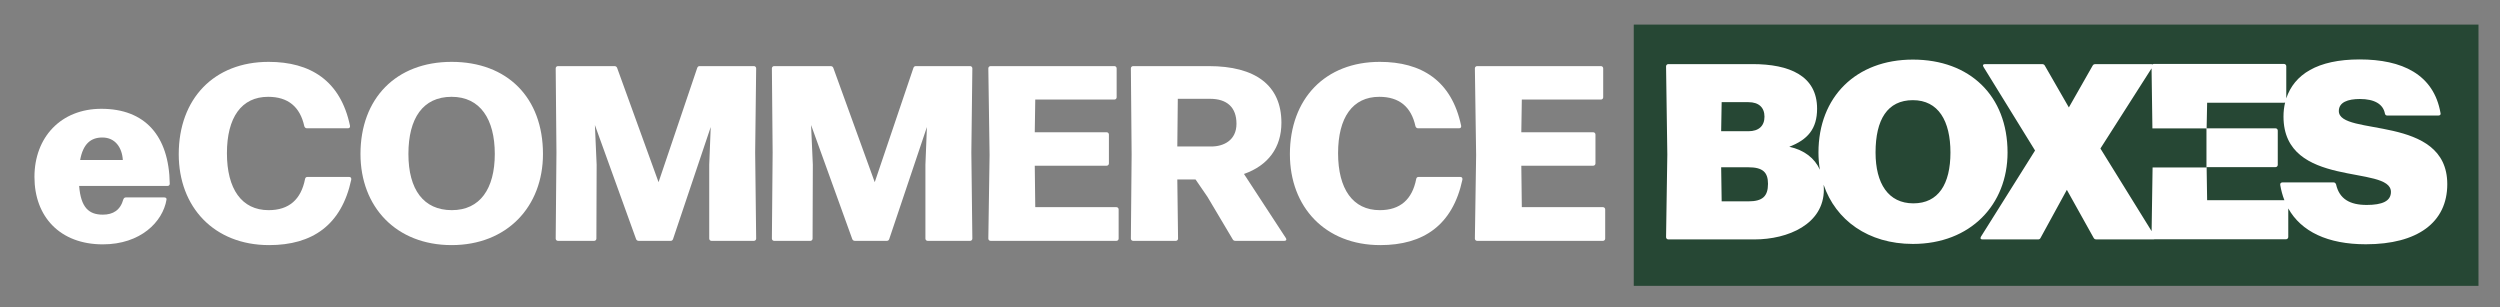 <svg viewBox="0 0 8786 1080" xmlns:xlink="http://www.w3.org/1999/xlink" xmlns="http://www.w3.org/2000/svg" id="Layer_1">
  <rect x="0" y="0" width="8786" height="1080" fill="#808080" stroke="none"/>
  <defs>
    <style>
      .cls-1 {
        fill: #fff;
      }

      .cls-2 {
        fill: none;
      }

      .cls-3 {
        fill: #264734;
      }

      .cls-4 {
        clip-path: url(#clippath);
      }
    </style>
    <clipPath id="clippath">
      <rect height="650.07" width="2773.57" y="208.85" x="5855.19" class="cls-2"></rect>
    </clipPath>
  </defs>
  <rect height="918.15" width="2968.69" y="86.43" x="5741.69" class="cls-3"></rect>
  <g class="cls-4">
    <path d="M8655.83,858.92h1073.14V208.84h-1073.14v650.07ZM9673.26,693.65c0,4.43-3.53,7.96-7.96,7.96h-61.96v102.06h-186.75v-102.06h-236.39v102.06h-470.87v-81.7c0-274.38,293.85-225.7,293.85-349.61,0-31.87-20.34-50.46-55.74-50.46-31.87,0-53.99,20.36-57.54,56.64-.88,5.33-4.43,7.98-8.85,7.98h-154.88c-5.33,0-7.98-2.65-7.98-7.98,2.53-45.91,14.71-84.06,35.99-114.42h392.23c18.99,29.3,29.36,65.35,29.36,107.36,0,215.07-274.36,210.64-274.36,299.15v7.08h248.76v-130.11c0-3.55.9-7.08,2.67-9.73l166.7-273.75h283.81v301.19h61.96c4.43,0,7.96,3.53,7.96,7.96v120.38Z" class="cls-1"></path>
    <path d="M8219.58,390.16c0-30.79,31.69-42.24,73.92-42.24,51.97,0,81.88,18.49,88.04,51.05.88,4.41,3.53,7.04,7.92,7.04h180.43c5.28,0,8.81-3.53,7.06-8.79-23.79-136.44-135.56-188.36-284.32-188.36s-229.99,53.13-257.76,136.95v-113.2c0-4.37-3.53-7.9-7.92-7.9h-457.71c-1.86,0-3.49.71-4.82,1.78-1.18-.78-2.84-1.2-4.92-1.2h-195.38c-4.41,0-7.94,1.75-9.69,5.26l-83.63,147.01-84.49-147.01c-1.75-3.51-5.28-5.26-9.69-5.26h-200.67c-6.16,0-8.81,3.53-5.28,9.69l181.32,293.97-190.14,302.79c-3.51,6.16-.88,9.67,5.28,9.67h195.42c4.39,0,7.02-1.75,8.77-5.28l92.43-169,94.2,169c1.75,3.53,5.28,5.28,9.65,5.28h200.71c1.43,0,2.63-.2,3.65-.57h462.01c4.41,0,7.92-3.51,7.92-7.92v-100.4c45.58,81.12,138.05,125.93,272.73,125.93,181.32,0,286.08-76.57,286.08-211.26,0-247.33-381.13-166.35-381.13-257.02M7754.4,588.65h-189.36l-3.39,223.78-179.94-290.52,179.73-281.69,2.98,210.97h189.98v137.46ZM8317.29,720.25c-58.99,0-95.94-21.14-107.4-72.19-1.75-4.39-4.39-7.02-8.79-7.02h-179.55c-5.28,0-8.79,3.51-7.92,8.77,3.16,19.12,8.08,37.01,14.59,53.7h-271.49l-1.77-116.2h242.07c4.41,0,7.94-3.51,7.94-7.9v-120.6c0-4.39-3.53-7.92-7.94-7.92h-242.07l1.77-89.77h270.22c1.47,0,2.73-.49,3.9-1.16-3.8,15.63-5.77,32.18-5.77,49.58,0,255.25,377.59,168.12,377.59,264.94,0,32.56-30.81,45.76-85.37,45.76" class="cls-1"></path>
    <path d="M7055.33,535.97c0-199.79-132.91-326.54-332.72-326.54s-331.82,131.13-331.82,326.54c0,20.83,1.75,41.03,5,60.54-18.36-40.75-54.66-69.05-107.53-80.78,64.25-24.65,97.71-62.47,97.71-133.8,0-116.16-97.71-156.66-227.11-156.66h-295.73c-4.41,0-7.94,3.51-7.94,7.94l4.41,309.83-4.41,290.44c0,4.39,3.53,7.92,7.94,7.92h302.77c117.95,0,243.82-53.68,243.82-175.16,0-5.77-.31-11.38-.75-16.89,42.4,124.24,156.29,207.91,313.64,207.91,202.44,0,332.72-138.17,332.72-321.27M6050.6,359.05h94.18c36.09,0,56.33,18.49,56.33,51.05s-20.24,51.07-56.33,51.07h-95.94l1.75-102.12ZM6144.78,707.6h-94.18l-1.75-119.69h95.94c49.29,0,68.66,16.71,68.66,58.07,0,44.01-19.36,61.62-68.66,61.62M6724.38,714.66c-88.02,0-132.93-69.56-132.93-178.69,0-115.28,41.38-183.96,131.15-183.96s132.05,73.06,132.05,183.96-42.28,178.69-130.28,178.69" class="cls-1"></path>
  </g>
  <g>
    <path d="M433.4,700.83c1.75-4.39,4.39-7.02,8.77-7.02h135.11c5.26,0,8.77,2.63,7.9,7.9-13.16,78.08-91.24,157.05-223.72,157.05-150.9,0-240.39-97.39-240.39-236.88s93-239.52,235.13-239.52c152.66,0,237.76,93.88,240.39,263.21,0,5.26-3.51,7.9-7.9,7.9h-310.58c6.14,76.33,34.22,100.9,83.35,100.9,35.97,0,61.41-15.79,71.94-53.52ZM281.62,562.21h150.03c-2.63-42.99-26.32-78.96-71.94-78.96-40.36,0-67.56,21.93-78.08,78.96Z" class="cls-1"></path>
    <path d="M628.17,542.03c0-195.65,124.58-324.62,315.85-324.62,145.64,0,252.68,64.92,286.02,224.6.88,5.26-1.75,8.77-7.02,8.77h-144.76c-4.39,0-7.02-2.63-8.77-7.02-14.92-68.43-57.03-103.53-127.22-103.53-93.88,0-144.76,72.82-144.76,198.28s51.76,200.04,146.52,200.04c71.94,0,114.06-37.73,128.09-109.67.88-4.39,3.51-7.02,7.9-7.02h147.39c5.26,0,7.9,3.51,7.02,9.65-34.22,159.68-136.87,229.87-288.65,229.87-193.89,0-317.6-134.23-317.6-319.36Z" class="cls-1"></path>
    <path d="M1266.87,541.15c0-194.77,124.58-323.74,320.23-323.74s321.11,125.46,321.11,323.74c0,185.12-126.34,320.23-321.11,320.23s-320.23-134.23-320.23-320.23ZM1738.88,541.15c0-121.95-50.89-200.91-151.78-200.91s-151.78,75.45-151.78,200.91,53.52,197.4,152.66,197.4,150.9-75.45,150.9-197.4Z" class="cls-1"></path>
    <path d="M2095.96,838.57c0,4.39-3.51,7.9-7.9,7.9h-127.22c-4.39,0-7.9-3.51-7.9-7.9l2.63-302.69-2.63-295.67c0-4.39,3.51-7.9,7.9-7.9h198.28c4.39,0,7.9,1.75,9.65,6.14l145.64,401.83,135.99-401.83c1.75-4.39,4.39-6.14,8.77-6.14h190.39c4.39,0,7.9,3.51,7.9,7.9l-3.51,295.67,3.51,302.69c0,4.39-3.51,7.9-7.9,7.9h-149.15c-4.39,0-7.9-3.51-7.9-7.9v-259.7l5.26-132.48-132.48,393.93c-1.75,4.39-4.39,6.14-8.77,6.14h-111.42c-4.39,0-7.9-1.75-9.65-6.14l-144.76-400.95,6.14,139.5-.88,259.7Z" class="cls-1"></path>
    <path d="M2855.73,838.57c0,4.39-3.51,7.9-7.9,7.9h-127.22c-4.39,0-7.9-3.51-7.9-7.9l2.63-302.69-2.63-295.67c0-4.39,3.51-7.9,7.9-7.9h198.28c4.39,0,7.9,1.75,9.65,6.14l145.64,401.83,135.99-401.83c1.75-4.39,4.39-6.14,8.77-6.14h190.39c4.39,0,7.9,3.51,7.9,7.9l-3.51,295.67,3.51,302.69c0,4.39-3.51,7.9-7.9,7.9h-149.15c-4.39,0-7.9-3.51-7.9-7.9v-259.7l5.26-132.48-132.48,393.93c-1.75,4.39-4.39,6.14-8.77,6.14h-111.42c-4.39,0-7.9-1.75-9.65-6.14l-144.76-400.95,6.14,139.5-.88,259.7Z" class="cls-1"></path>
    <path d="M3931.35,735.92v102.65c0,4.39-3.51,7.9-7.9,7.9h-442.18c-4.39,0-7.9-3.51-7.9-7.9l4.39-293.91-4.39-304.44c0-4.39,3.51-7.9,7.9-7.9h435.17c4.39,0,7.9,3.51,7.9,7.9v101.77c0,4.39-3.51,7.9-7.9,7.9h-278.12l-1.75,114.93h252.68c4.39,0,7.9,3.51,7.9,7.9v101.77c0,4.39-3.51,7.9-7.9,7.9h-252.68l1.75,145.64h285.14c4.39,0,7.9,3.51,7.9,7.9Z" class="cls-1"></path>
    <path d="M4519.17,836.82c3.51,5.26.88,9.65-5.26,9.65h-171.96c-4.39,0-7.9-1.75-9.65-5.26l-88.61-149.15-42.11-61.41h-64.05l2.63,207.93c0,4.39-3.51,7.9-7.9,7.9h-150.03c-4.39,0-7.9-3.51-7.9-7.9l2.63-294.79-2.63-303.56c0-4.39,3.51-7.9,7.9-7.9h265.84c163.19,0,255.31,66.68,255.31,199.16,0,86.86-46.5,150.03-131.6,179.86l147.39,225.48ZM4139.28,347.26l-1.75,167.57h119.32c43.87,0,88.61-21.93,88.61-79.84s-33.34-87.73-93-87.73h-113.18Z" class="cls-1"></path>
    <path d="M4533.19,542.03c0-195.65,124.58-324.62,315.85-324.62,145.64,0,252.68,64.92,286.02,224.6.88,5.26-1.75,8.77-7.02,8.77h-144.76c-4.39,0-7.02-2.63-8.77-7.02-14.91-68.43-57.03-103.53-127.21-103.53-93.88,0-144.76,72.82-144.76,198.28s51.76,200.04,146.52,200.04c71.94,0,114.06-37.73,128.09-109.67.88-4.39,3.51-7.02,7.9-7.02h147.4c5.26,0,7.9,3.51,7.02,9.65-34.22,159.68-136.87,229.87-288.65,229.87-193.89,0-317.6-134.23-317.6-319.36Z" class="cls-1"></path>
    <path d="M5641.28,735.92v102.65c0,4.39-3.51,7.9-7.9,7.9h-442.18c-4.39,0-7.9-3.51-7.9-7.9l4.39-293.91-4.39-304.44c0-4.39,3.51-7.9,7.9-7.9h435.17c4.39,0,7.9,3.51,7.9,7.9v101.77c0,4.39-3.51,7.9-7.9,7.9h-278.12l-1.75,114.93h252.68c4.39,0,7.9,3.51,7.9,7.9v101.77c0,4.39-3.51,7.9-7.9,7.9h-252.68l1.75,145.64h285.14c4.39,0,7.9,3.51,7.9,7.9Z" class="cls-1"></path>
  </g>
</svg>